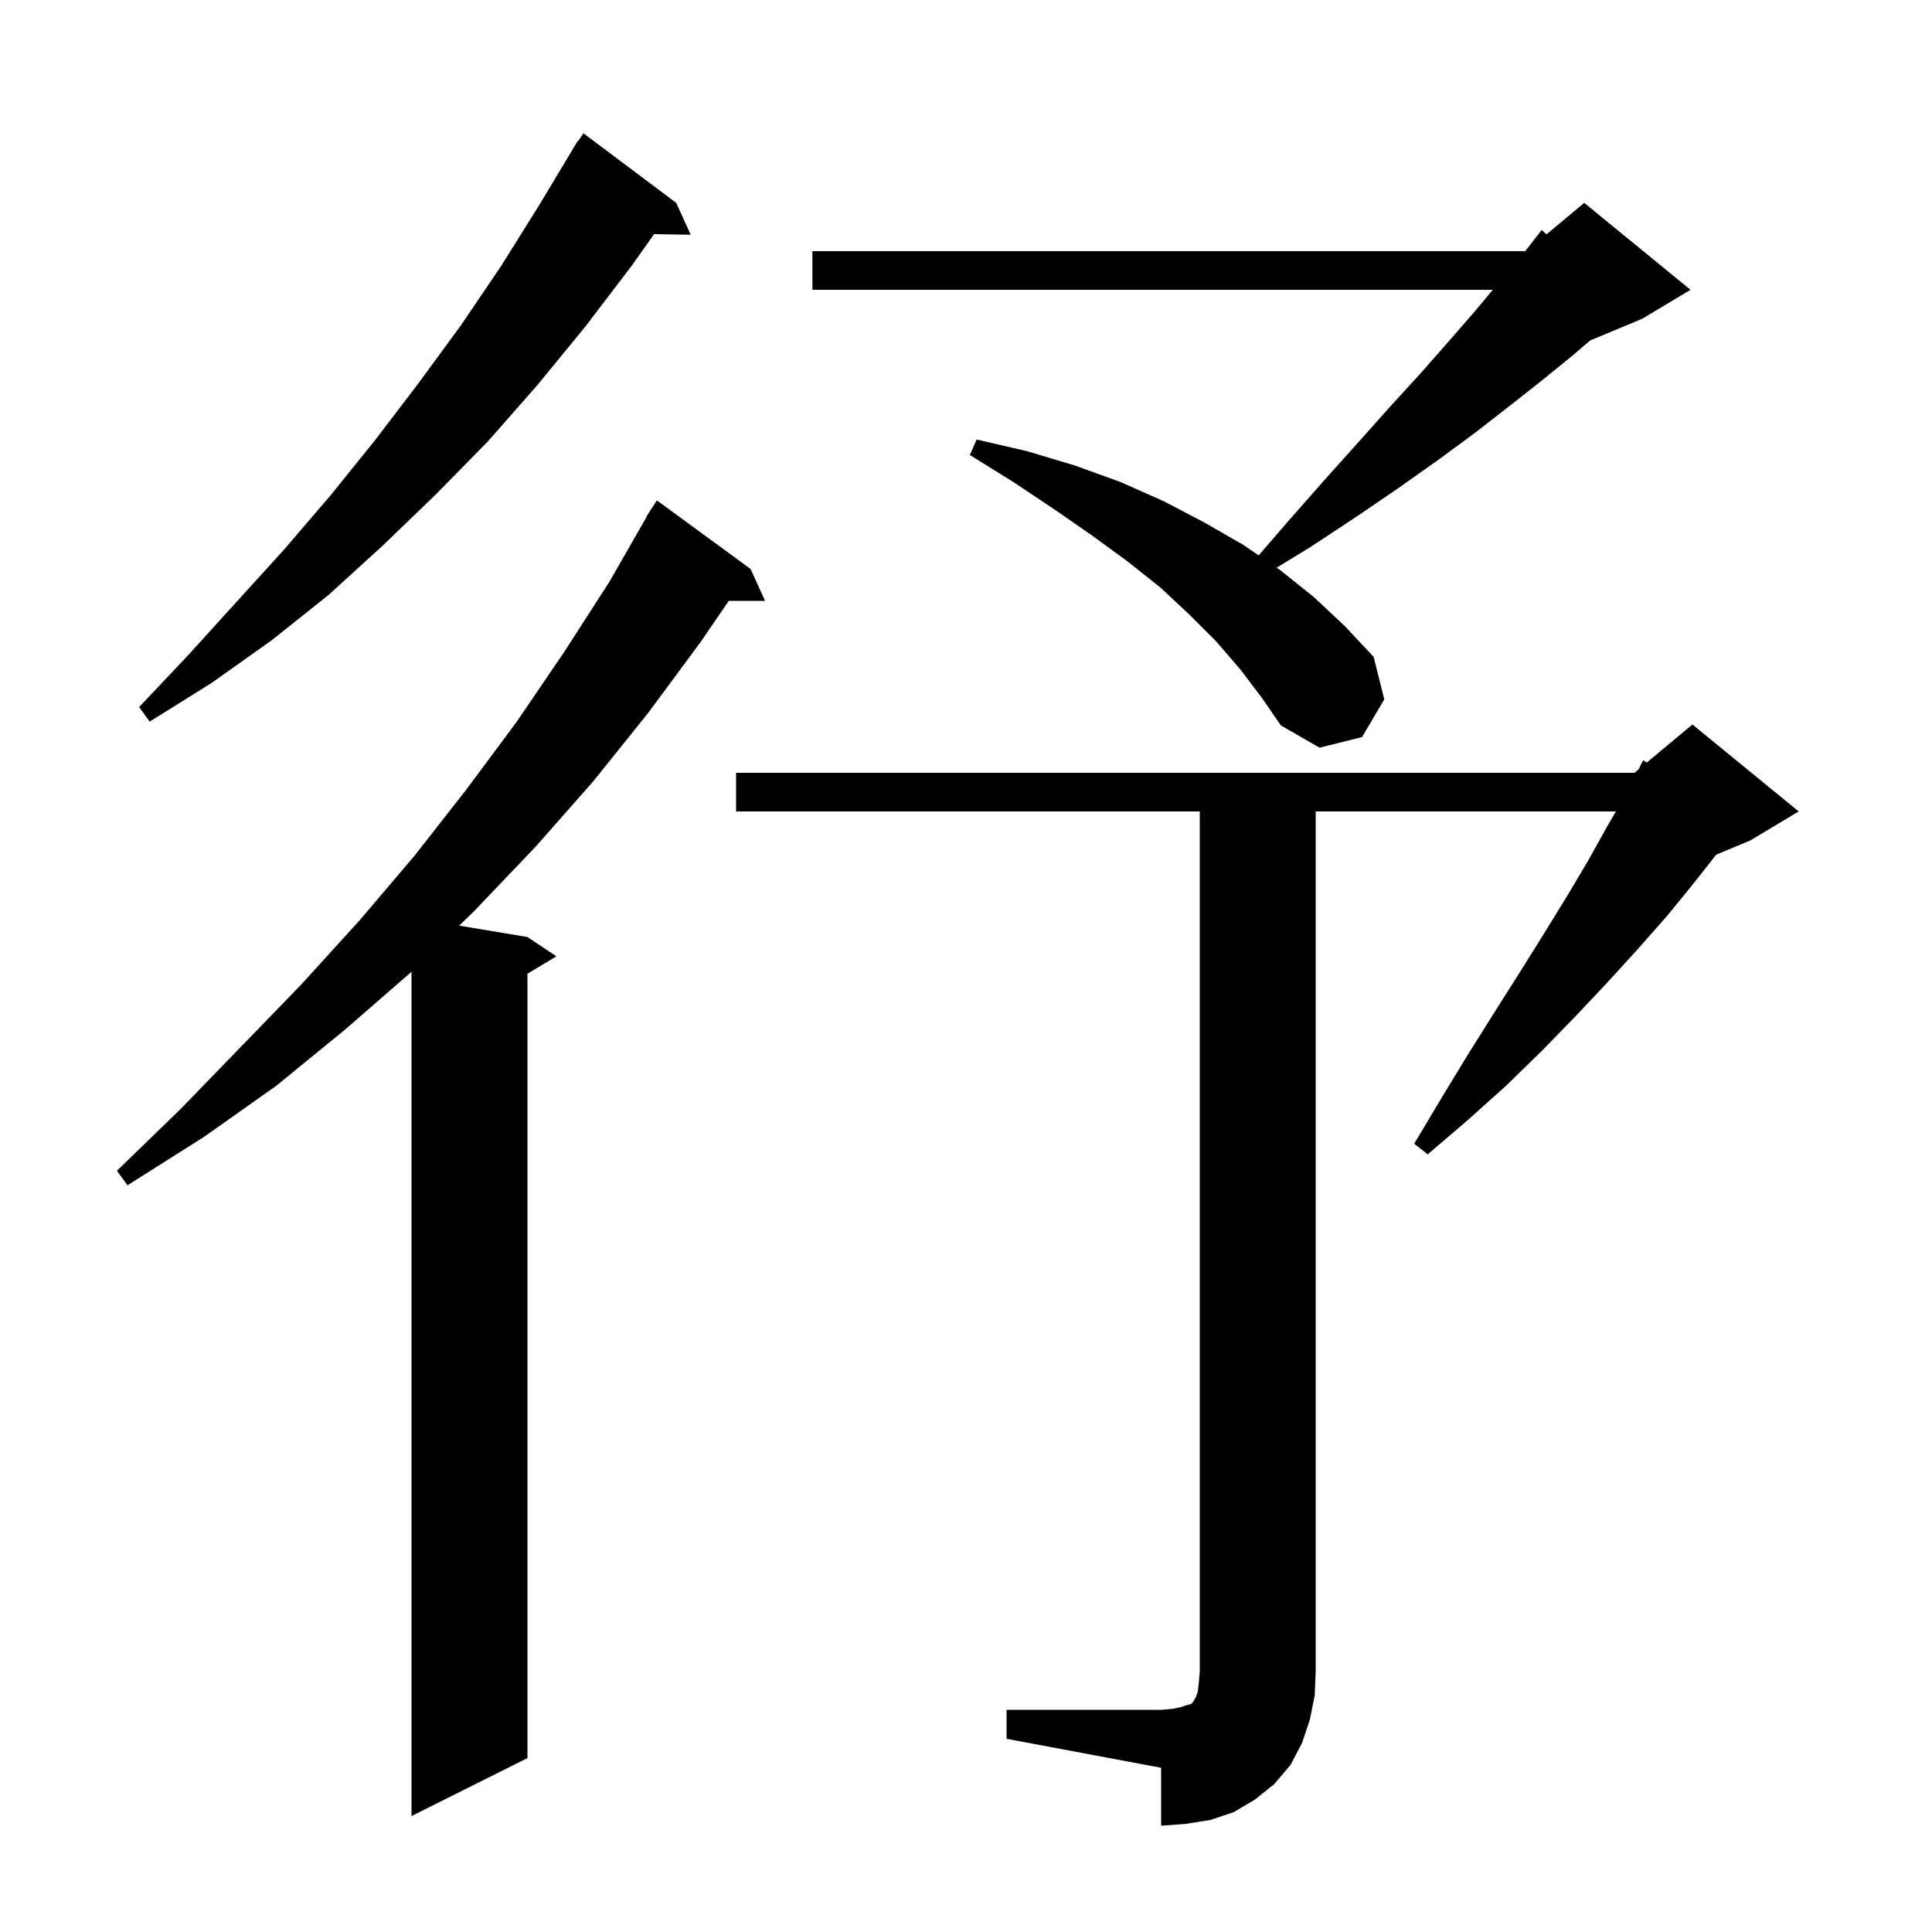 <svg xmlns="http://www.w3.org/2000/svg" xmlns:xlink="http://www.w3.org/1999/xlink" version="1.1" baseProfile="full" viewBox="0 0 200 200" width="200" height="200"><g fill="currentColor"><path d="M 104.2 177.0 L 120.2 177.0 L 121.4 176.9 L 122.3 176.7 L 122.9 176.5 L 123.3 176.4 L 123.5 176.2 L 123.6 176.0 L 123.8 175.7 L 124.0 175.1 L 124.1 174.2 L 124.2 173.0 L 124.2 84.0 L 76.2 84.0 L 76.2 80.0 L 169.2 80.0 L 169.629 79.643 L 170.1 78.7 L 170.474 78.938 L 175.2 75.0 L 186.2 84.0 L 181.2 87.0 L 177.663 88.474 L 175.2 91.6 L 172.5 94.9 L 169.5 98.3 L 166.4 101.7 L 163.1 105.2 L 159.6 108.8 L 155.9 112.4 L 152.0 115.9 L 147.8 119.5 L 146.4 118.4 L 149.2 113.7 L 152.0 109.1 L 154.7 104.8 L 157.3 100.7 L 159.8 96.7 L 162.2 92.8 L 164.4 89.1 L 166.4 85.5 L 167.282 84.0 L 136.2 84.0 L 136.2 173.0 L 136.1 175.5 L 135.6 178.0 L 134.8 180.4 L 133.6 182.7 L 131.9 184.7 L 129.9 186.3 L 127.7 187.6 L 125.3 188.4 L 122.8 188.8 L 120.2 189.0 L 120.2 183.0 L 104.2 180.0 Z M 77.7 58.9 L 79.2 62.2 L 75.442 62.2 L 72.5 66.5 L 67.1 73.8 L 61.4 80.9 L 55.4 87.7 L 49.1 94.3 L 47.53 95.822 L 54.6 97.0 L 57.6 99.0 L 54.6 100.8 L 54.6 182.0 L 42.6 188.0 L 42.6 100.6 L 35.7 106.6 L 28.6 112.4 L 21.1 117.7 L 13.2 122.7 L 12.1 121.2 L 18.7 114.8 L 25.0 108.3 L 31.2 101.9 L 37.2 95.3 L 42.9 88.6 L 48.3 81.7 L 53.5 74.7 L 58.4 67.5 L 63.1 60.2 L 66.932 53.516 L 66.9 53.5 L 67.263 52.939 L 67.4 52.7 L 67.413 52.708 L 68.0 51.8 Z M 128.4 69.3 L 125.9 66.4 L 123.1 63.6 L 120.1 60.8 L 116.7 58.1 L 113.0 55.4 L 109.1 52.7 L 104.9 49.9 L 100.4 47.1 L 101.1 45.5 L 106.3 46.7 L 111.3 48.2 L 116.0 49.9 L 120.5 51.9 L 124.7 54.1 L 128.7 56.4 L 130.297 57.493 L 133.4 53.9 L 137.1 49.7 L 140.6 45.8 L 143.9 42.1 L 147.1 38.6 L 150.0 35.3 L 152.7 32.2 L 154.533 30.0 L 84.1 30.0 L 84.1 26.0 L 157.889 26.0 L 159.6 23.8 L 160.085 24.263 L 164.0 21.0 L 175.0 30.0 L 170.0 33.0 L 164.616 35.243 L 162.8 36.8 L 159.6 39.4 L 156.3 42.0 L 152.7 44.8 L 148.9 47.6 L 144.8 50.5 L 140.4 53.5 L 135.7 56.6 L 132.16 58.767 L 132.5 59.0 L 136.0 61.8 L 139.2 64.8 L 142.2 68.0 L 143.3 72.4 L 141.0 76.3 L 136.6 77.4 L 132.6 75.1 L 130.6 72.2 Z M 70.0 21.0 L 71.5 24.3 L 67.71 24.236 L 65.4 27.5 L 60.6 33.8 L 55.6 39.9 L 50.5 45.7 L 45.1 51.2 L 39.6 56.5 L 34.0 61.6 L 28.1 66.3 L 21.9 70.7 L 15.5 74.7 L 14.4 73.2 L 19.5 67.8 L 24.4 62.4 L 29.4 56.9 L 34.2 51.3 L 38.8 45.6 L 43.3 39.7 L 47.7 33.7 L 51.9 27.5 L 55.9 21.1 L 59.315 15.408 L 59.3 15.4 L 59.457 15.171 L 59.8 14.6 L 59.835 14.622 L 60.4 13.8 Z "/></g></svg>